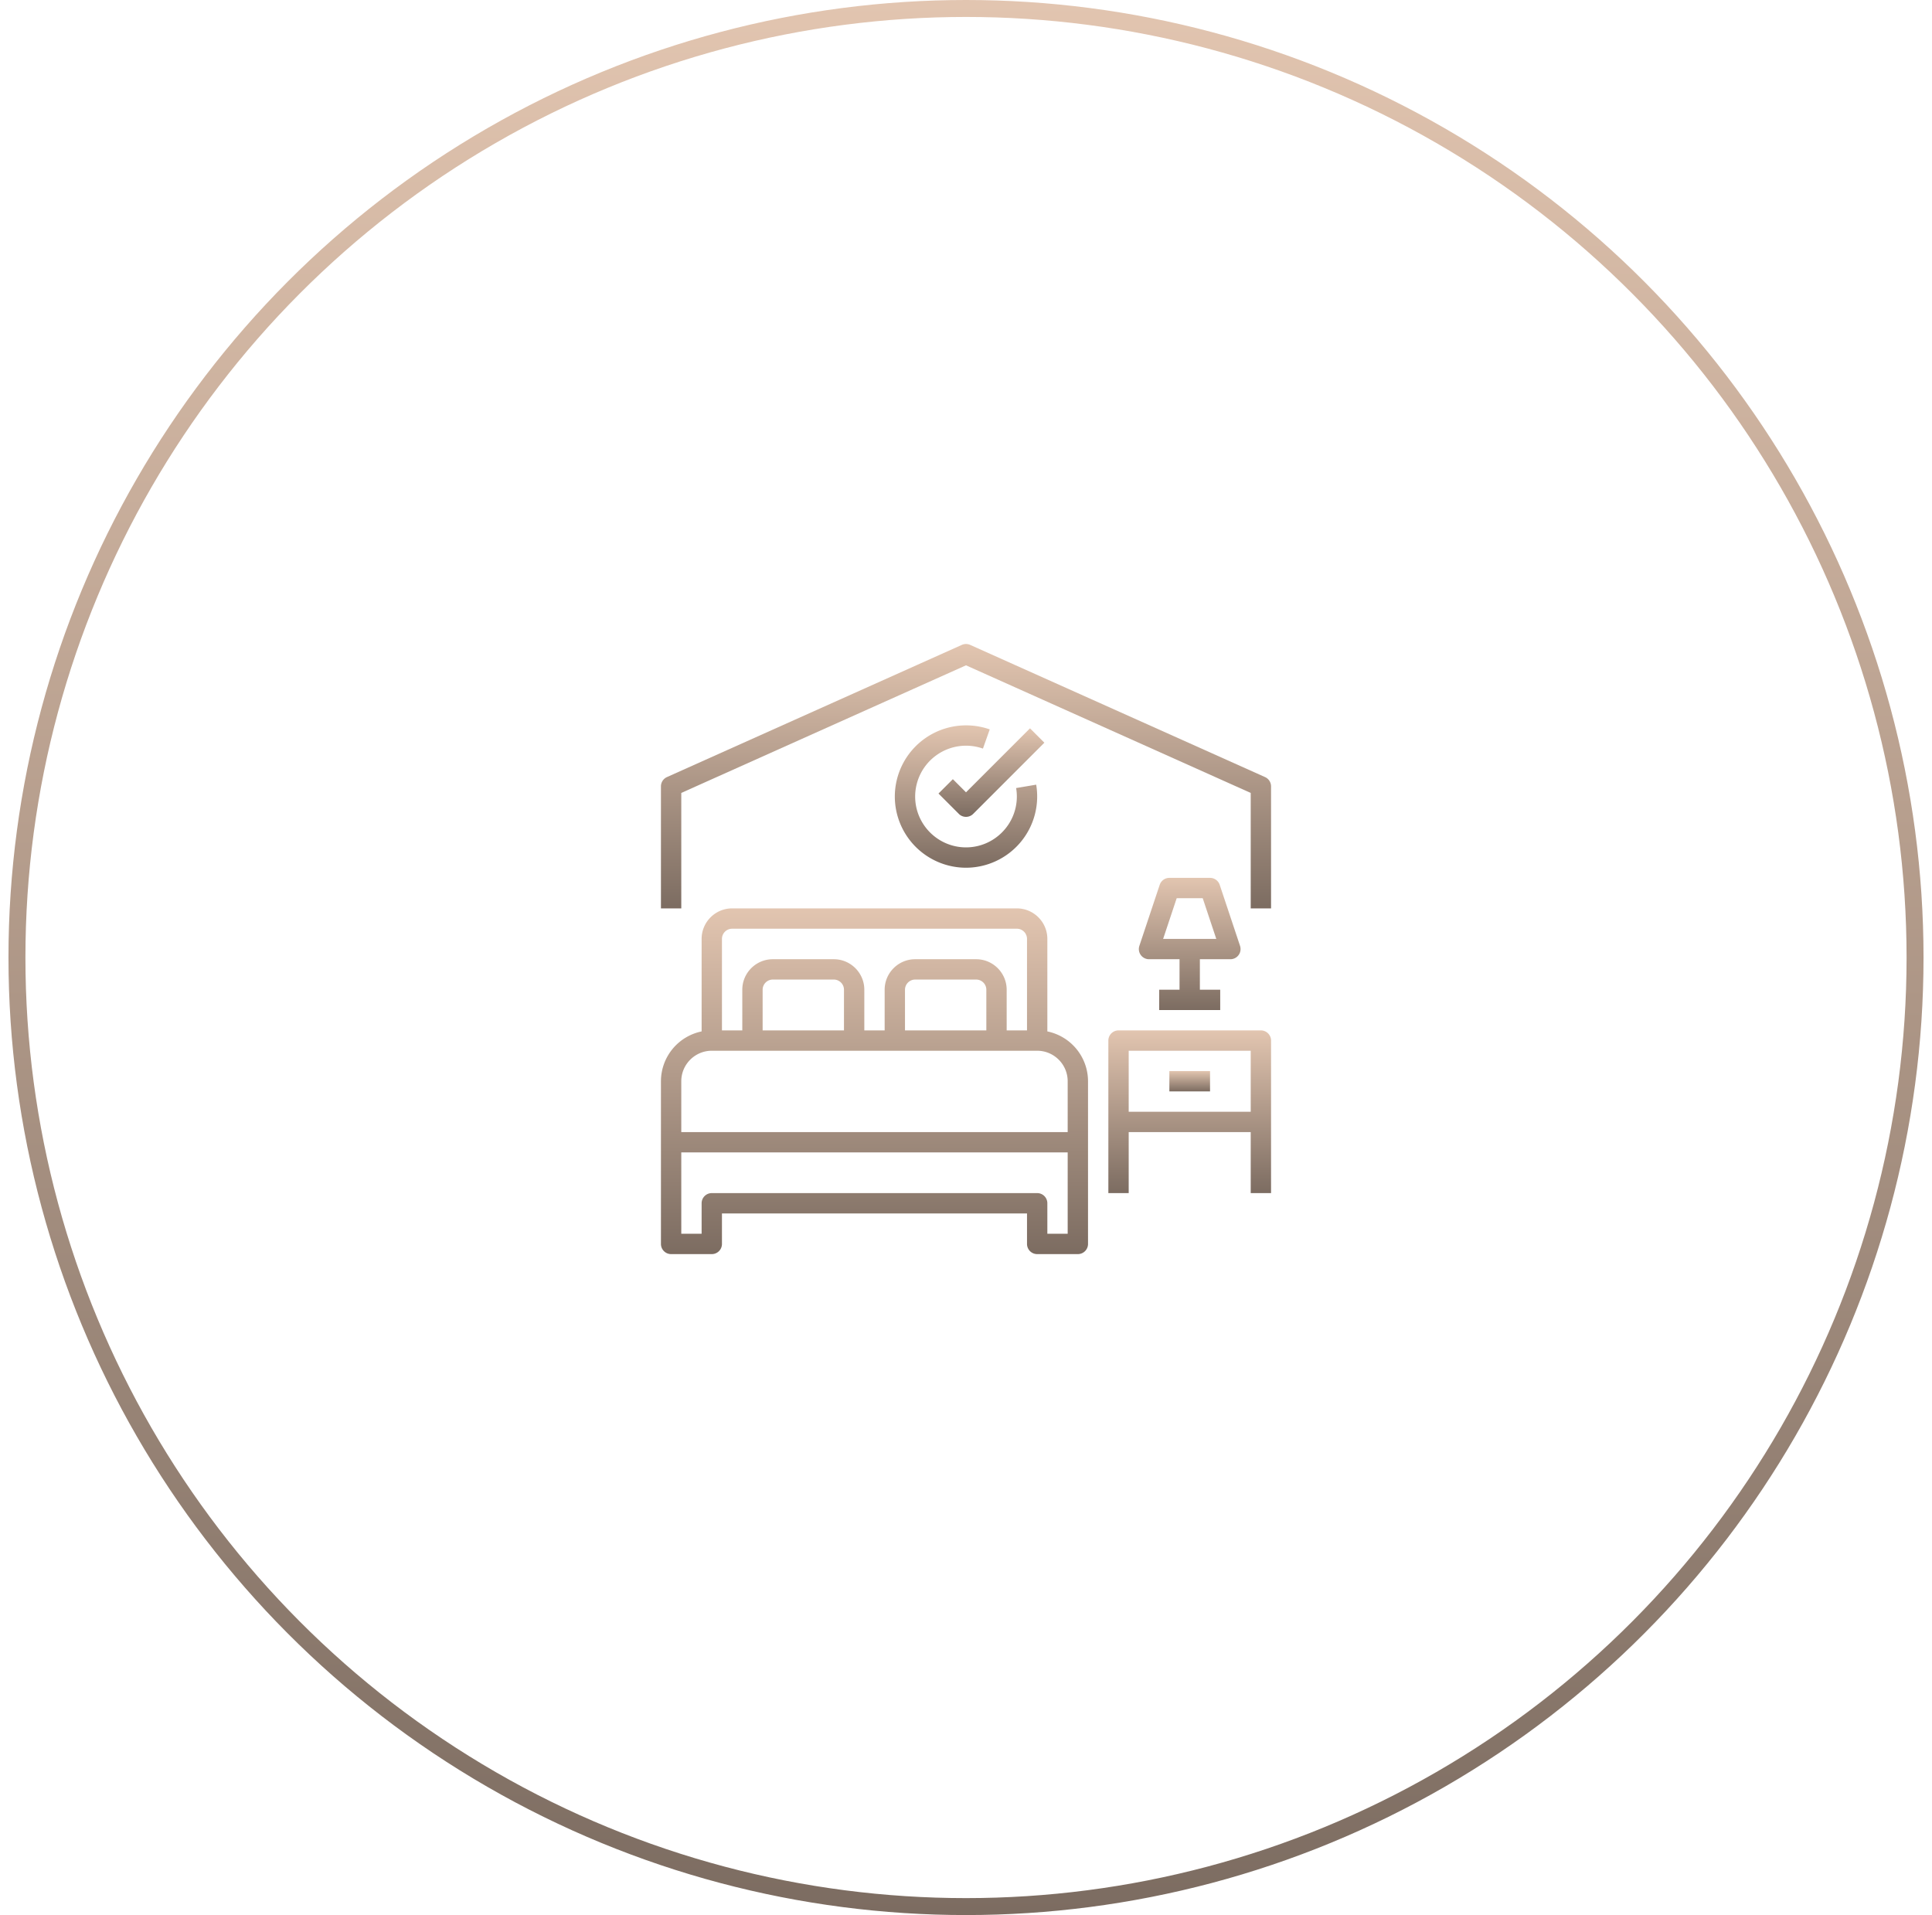 <svg width="114" height="113" viewBox="0 0 114 113" fill="none" xmlns="http://www.w3.org/2000/svg"><circle cx="57" cy="56.5" r="56" stroke="url(#a)"/><g clip-path="url(#b)"><path d="M61.8 60.86V55.4c0-.992-.808-1.8-1.8-1.8H43.2c-.992 0-1.8.808-1.8 1.8v5.46A3.006 3.006 0 0 0 39 63.8v9.6a.6.6 0 0 0 .6.6H42a.6.6 0 0 0 .6-.6v-1.8h18v1.8a.6.6 0 0 0 .6.6h2.4a.6.6 0 0 0 .6-.6v-9.6a3.006 3.006 0 0 0-2.4-2.94M42.6 55.4c0-.33.27-.6.6-.6H60c.33 0 .6.27.6.6v5.4h-1.2v-2.4c0-.992-.808-1.8-1.8-1.8H54c-.992 0-1.8.808-1.8 1.8v2.4H51v-2.4c0-.992-.808-1.8-1.8-1.8h-3.6c-.992 0-1.8.808-1.8 1.8v2.4h-1.2zm15.6 3v2.4h-4.8v-2.4c0-.33.27-.6.6-.6h3.6c.33 0 .6.27.6.6m-8.4 0v2.4H45v-2.4c0-.33.27-.6.6-.6h3.6c.33 0 .6.27.6.6M63 72.8h-1.2V71a.6.6 0 0 0-.6-.6H42a.6.6 0 0 0-.6.6v1.8h-1.2V68H63zm0-6H40.2v-3c0-.992.808-1.8 1.8-1.8h19.2c.992 0 1.8.808 1.8 1.8z" fill="url(#c)"/><path d="M74.4 60.8H66a.6.6 0 0 0-.6.6v9h1.2v-3.6h7.2v3.6H75v-9a.6.6 0 0 0-.6-.6m-.6 4.8h-7.2V62h7.2z" fill="url(#d)"/><path d="M71.4 63.2H69v1.2h2.4z" fill="url(#e)"/><path d="m73.17 55.81-1.2-3.6a.6.6 0 0 0-.57-.41H69a.6.6 0 0 0-.57.41l-1.2 3.6a.6.6 0 0 0 .57.79h1.8v1.8h-1.2v1.2H72v-1.2h-1.2v-1.8h1.8a.6.6 0 0 0 .57-.79m-4.538-.41.8-2.4h1.536l.8 2.4z" fill="url(#f)"/><path d="m74.645 45.852-17.4-7.8a.6.6 0 0 0-.49 0l-17.4 7.8A.6.6 0 0 0 39 46.4v7.2h1.2v-6.812l16.8-7.53 16.8 7.53V53.6H75v-7.2a.6.6 0 0 0-.355-.548" fill="url(#g)"/><path d="m61.142 46.3-1.184.2q.042.245.042.5c0 1.654-1.346 3-3 3s-3-1.346-3-3a3.003 3.003 0 0 1 4-2.829l.4-1.132A4.205 4.205 0 0 0 52.8 47a4.205 4.205 0 0 0 4.2 4.201 4.205 4.205 0 0 0 4.142-4.9" fill="url(#h)"/><path d="M60.776 42.976 57 46.752l-.776-.776-.848.848 1.2 1.2a.6.6 0 0 0 .848 0l4.2-4.2z" fill="url(#i)"/></g><defs><linearGradient id="a" x1="57" y1="0" x2="57" y2="113" gradientUnits="userSpaceOnUse"><stop stop-color="#E2C5B0"/><stop offset=".524" stop-color="#AD9686"/><stop offset="1" stop-color="#7C6C61"/></linearGradient><linearGradient id="c" x1="51.6" y1="53.6" x2="51.6" y2="74" gradientUnits="userSpaceOnUse"><stop stop-color="#E2C5B0"/><stop offset="1" stop-color="#7C6C61"/></linearGradient><linearGradient id="d" x1="70.2" y1="60.8" x2="70.2" y2="70.4" gradientUnits="userSpaceOnUse"><stop stop-color="#E2C5B0"/><stop offset="1" stop-color="#7C6C61"/></linearGradient><linearGradient id="e" x1="70.2" y1="63.2" x2="70.2" y2="64.4" gradientUnits="userSpaceOnUse"><stop stop-color="#E2C5B0"/><stop offset="1" stop-color="#7C6C61"/></linearGradient><linearGradient id="f" x1="70.2" y1="51.8" x2="70.2" y2="59.6" gradientUnits="userSpaceOnUse"><stop stop-color="#E2C5B0"/><stop offset="1" stop-color="#7C6C61"/></linearGradient><linearGradient id="g" x1="57" y1="38" x2="57" y2="53.6" gradientUnits="userSpaceOnUse"><stop stop-color="#E2C5B0"/><stop offset="1" stop-color="#7C6C61"/></linearGradient><linearGradient id="h" x1="57" y1="42.8" x2="57" y2="51.2" gradientUnits="userSpaceOnUse"><stop stop-color="#E2C5B0"/><stop offset="1" stop-color="#7C6C61"/></linearGradient><linearGradient id="i" x1="58.5" y1="42.976" x2="58.5" y2="48.2" gradientUnits="userSpaceOnUse"><stop stop-color="#E2C5B0"/><stop offset="1" stop-color="#7C6C61"/></linearGradient><clipPath id="b"><path fill="#fff" d="M39 38h36v36H39z"/></clipPath></defs></svg>
